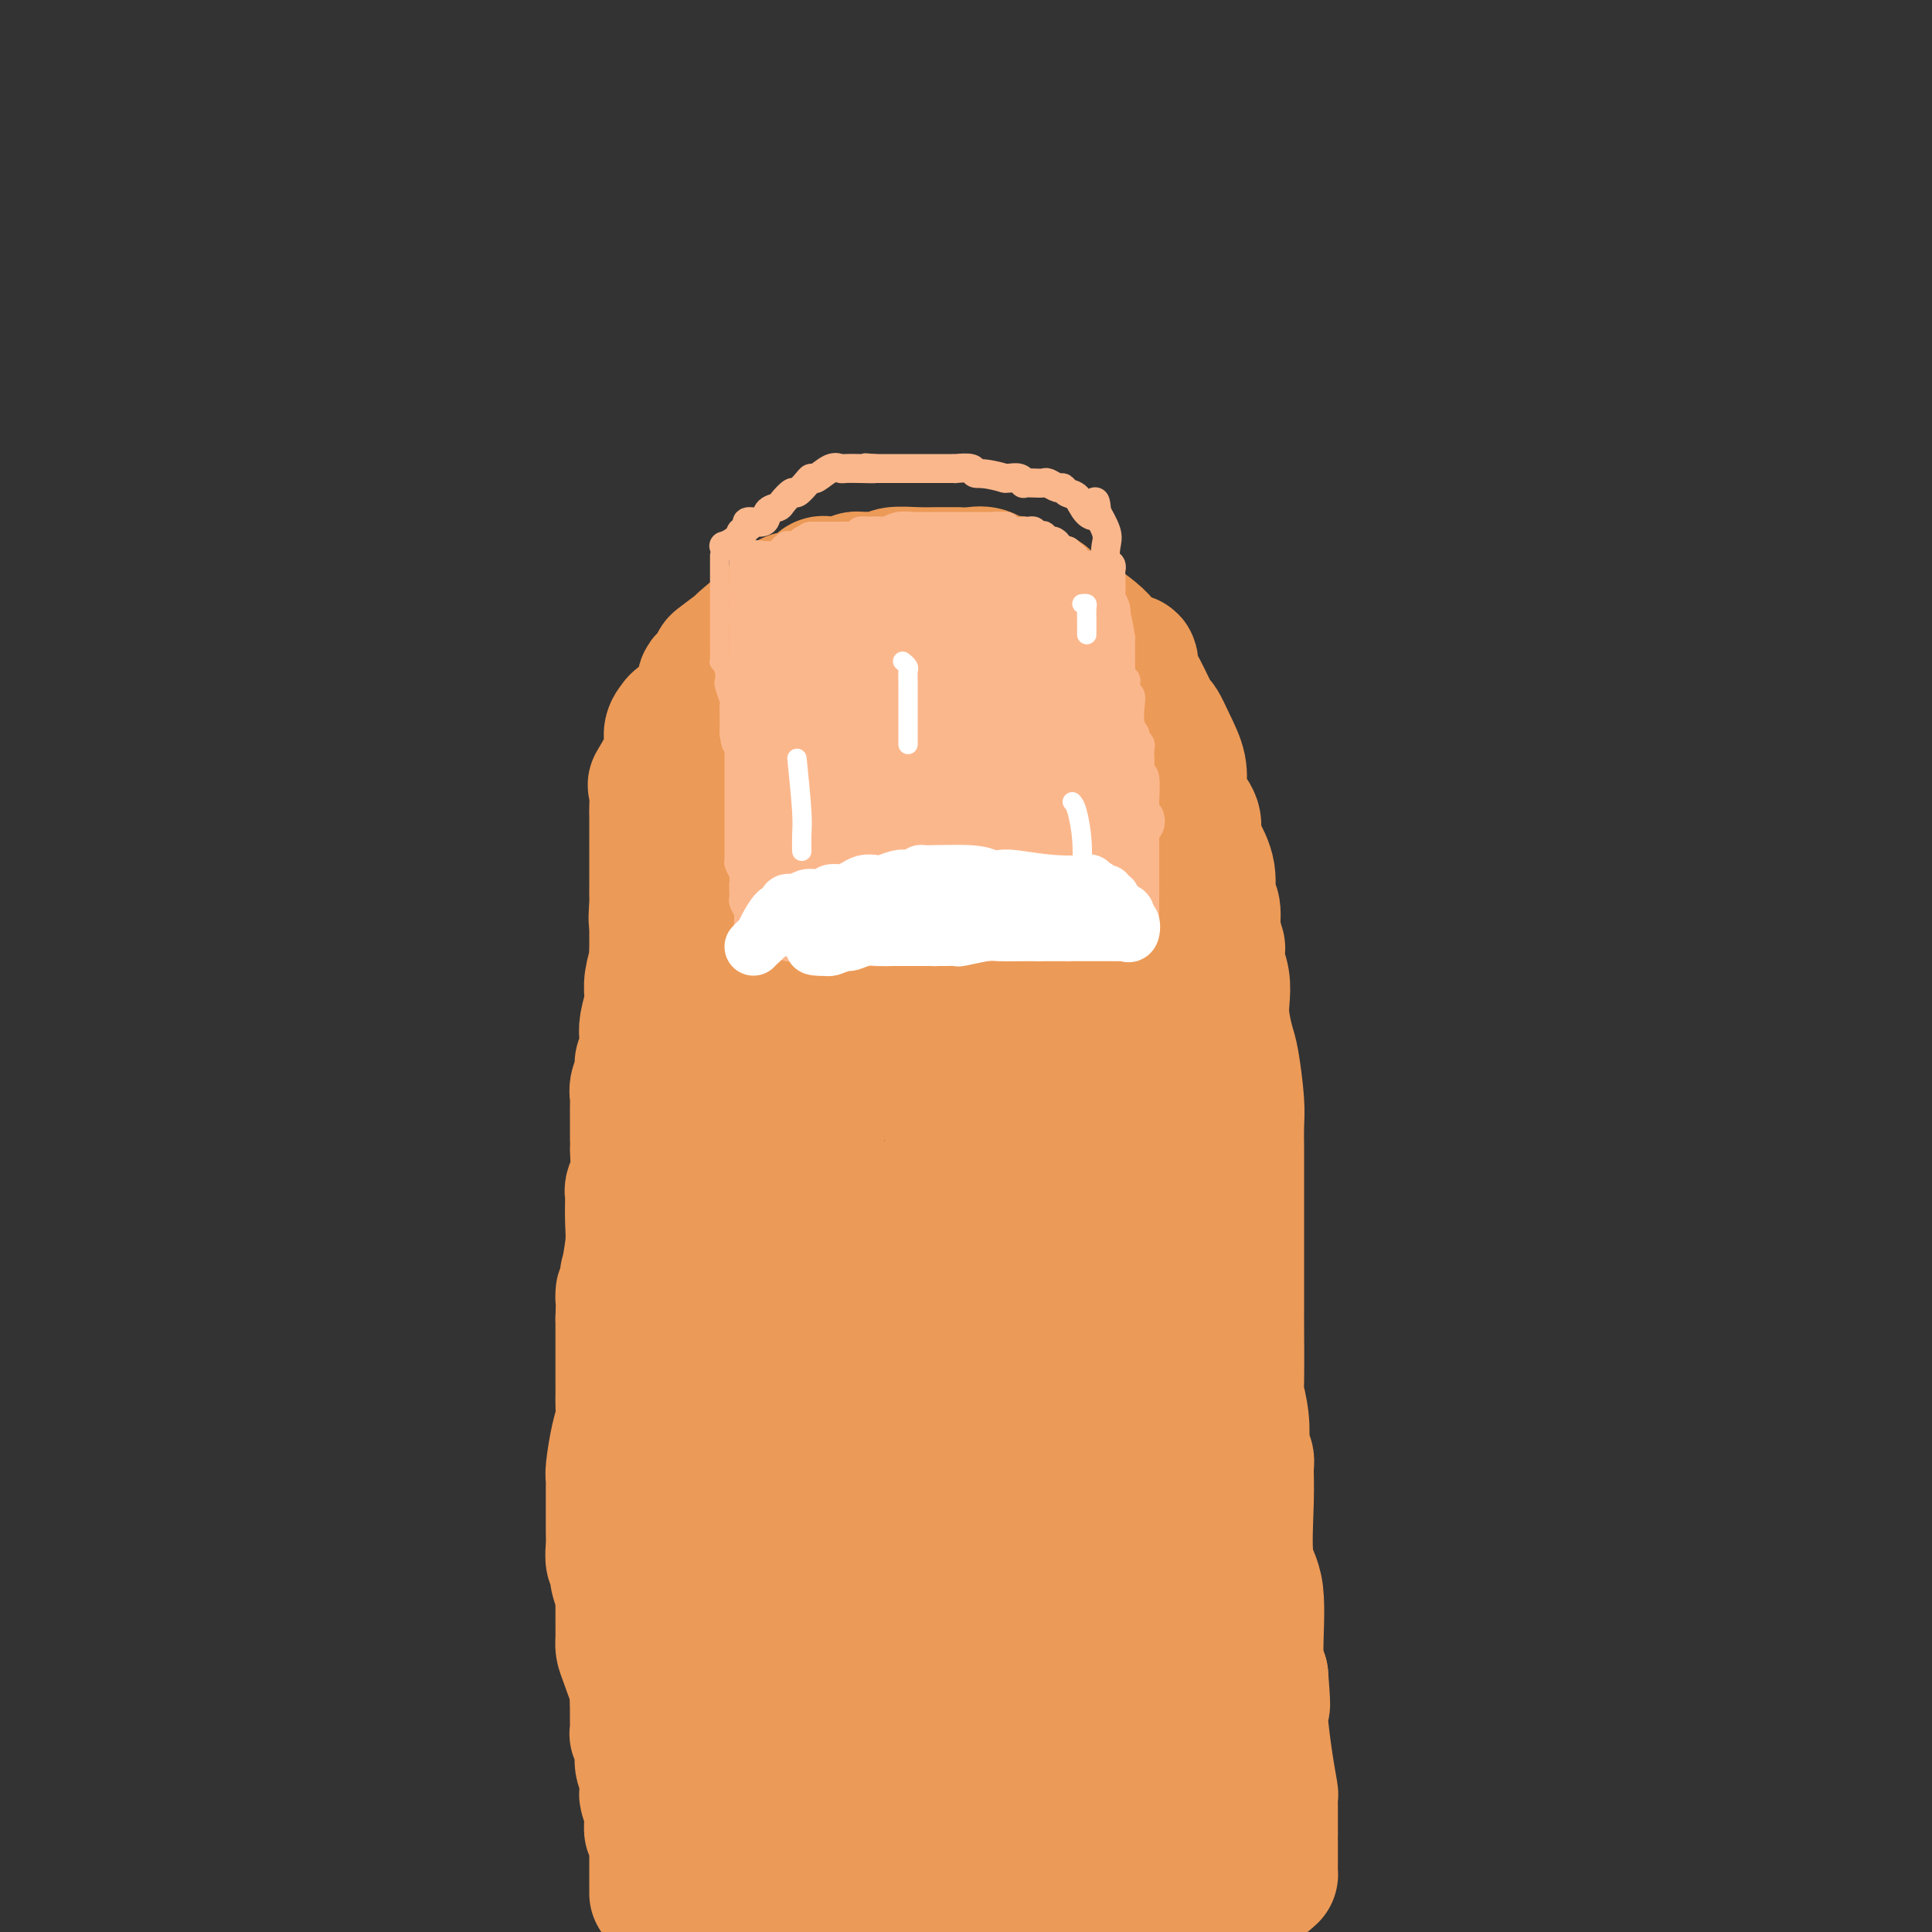 <svg viewBox='0 0 400 400' version='1.1' xmlns='http://www.w3.org/2000/svg' xmlns:xlink='http://www.w3.org/1999/xlink'><rect x="0" y="0" width="400" height="400" fill="#333333" stroke="none"/><g fill='none' stroke='#EC9A57' stroke-width='28' stroke-linecap='round' stroke-linejoin='round'><path d='M136,392c-0.000,-0.373 -0.000,-0.745 0,-1c0.000,-0.255 0.000,-0.391 0,-1c-0.000,-0.609 -0.000,-1.691 0,-2c0.000,-0.309 0.001,0.154 0,0c-0.001,-0.154 -0.004,-0.925 0,-2c0.004,-1.075 0.015,-2.452 0,-3c-0.015,-0.548 -0.057,-0.266 0,-1c0.057,-0.734 0.212,-2.485 0,-3c-0.212,-0.515 -0.793,0.205 -1,0c-0.207,-0.205 -0.041,-1.336 0,-2c0.041,-0.664 -0.041,-0.860 0,-1c0.041,-0.140 0.207,-0.222 0,-1c-0.207,-0.778 -0.788,-2.250 -1,-3c-0.212,-0.750 -0.056,-0.778 0,-1c0.056,-0.222 0.011,-0.638 0,-1c-0.011,-0.362 0.012,-0.670 0,-1c-0.012,-0.330 -0.060,-0.681 0,-1c0.060,-0.319 0.226,-0.606 0,-1c-0.226,-0.394 -0.845,-0.894 -1,-2c-0.155,-1.106 0.155,-2.819 0,-4c-0.155,-1.181 -0.773,-1.832 -1,-2c-0.227,-0.168 -0.061,0.147 0,0c0.061,-0.147 0.017,-0.756 0,-2c-0.017,-1.244 -0.009,-3.122 0,-5'/><path d='M132,352c-0.514,-6.607 0.202,-3.124 0,-3c-0.202,0.124 -1.322,-3.109 -2,-5c-0.678,-1.891 -0.914,-2.438 -1,-3c-0.086,-0.562 -0.022,-1.139 0,-2c0.022,-0.861 0.002,-2.007 0,-3c-0.002,-0.993 0.013,-1.833 0,-3c-0.013,-1.167 -0.055,-2.660 0,-3c0.055,-0.340 0.207,0.471 0,0c-0.207,-0.471 -0.773,-2.226 -1,-3c-0.227,-0.774 -0.113,-0.566 0,-1c0.113,-0.434 0.227,-1.510 0,-2c-0.227,-0.490 -0.793,-0.393 -1,-1c-0.207,-0.607 -0.055,-1.917 0,-3c0.055,-1.083 0.014,-1.939 0,-3c-0.014,-1.061 -0.001,-2.328 0,-4c0.001,-1.672 -0.010,-3.749 0,-5c0.010,-1.251 0.041,-1.676 0,-2c-0.041,-0.324 -0.155,-0.548 0,-2c0.155,-1.452 0.577,-4.133 1,-6c0.423,-1.867 0.845,-2.918 1,-4c0.155,-1.082 0.041,-2.193 0,-3c-0.041,-0.807 -0.011,-1.310 0,-2c0.011,-0.690 0.003,-1.566 0,-2c-0.003,-0.434 -0.001,-0.426 0,-1c0.001,-0.574 0.000,-1.731 0,-2c-0.000,-0.269 -0.000,0.351 0,0c0.000,-0.351 0.000,-1.671 0,-3c-0.000,-1.329 -0.000,-2.665 0,-4c0.000,-1.335 0.000,-2.667 0,-4'/><path d='M129,273c0.250,-8.110 -0.125,-4.886 0,-4c0.125,0.886 0.752,-0.568 1,-2c0.248,-1.432 0.119,-2.843 0,-3c-0.119,-0.157 -0.228,0.939 0,0c0.228,-0.939 0.792,-3.914 1,-6c0.208,-2.086 0.059,-3.283 0,-5c-0.059,-1.717 -0.030,-3.953 0,-5c0.030,-1.047 0.061,-0.904 0,-1c-0.061,-0.096 -0.212,-0.432 0,-1c0.212,-0.568 0.789,-1.370 1,-3c0.211,-1.630 0.056,-4.089 0,-5c-0.056,-0.911 -0.015,-0.275 0,-1c0.015,-0.725 0.003,-2.812 0,-4c-0.003,-1.188 0.003,-1.477 0,-2c-0.003,-0.523 -0.016,-1.281 0,-2c0.016,-0.719 0.061,-1.399 0,-2c-0.061,-0.601 -0.226,-1.123 0,-2c0.226,-0.877 0.844,-2.109 1,-3c0.156,-0.891 -0.151,-1.440 0,-2c0.151,-0.560 0.758,-1.130 1,-2c0.242,-0.870 0.118,-2.039 0,-3c-0.118,-0.961 -0.229,-1.715 0,-3c0.229,-1.285 0.797,-3.101 1,-4c0.203,-0.899 0.040,-0.880 0,-1c-0.040,-0.120 0.042,-0.380 0,-1c-0.042,-0.620 -0.207,-1.601 0,-3c0.207,-1.399 0.788,-3.215 1,-4c0.212,-0.785 0.057,-0.540 0,-1c-0.057,-0.460 -0.015,-1.624 0,-2c0.015,-0.376 0.004,0.035 0,-1c-0.004,-1.035 -0.002,-3.518 0,-6'/><path d='M136,189c1.083,-12.879 0.290,-3.076 0,0c-0.290,3.076 -0.078,-0.573 0,-2c0.078,-1.427 0.021,-0.631 0,-1c-0.021,-0.369 -0.006,-1.902 0,-3c0.006,-1.098 0.002,-1.762 0,-3c-0.002,-1.238 -0.001,-3.049 0,-4c0.001,-0.951 0.001,-1.041 0,-1c-0.001,0.041 -0.003,0.212 0,-1c0.003,-1.212 0.012,-3.808 0,-5c-0.012,-1.192 -0.047,-0.980 0,-2c0.047,-1.020 0.174,-3.272 0,-4c-0.174,-0.728 -0.649,0.067 0,-1c0.649,-1.067 2.423,-3.995 3,-6c0.577,-2.005 -0.043,-3.085 0,-4c0.043,-0.915 0.750,-1.664 1,-2c0.250,-0.336 0.044,-0.259 1,-1c0.956,-0.741 3.075,-2.301 4,-4c0.925,-1.699 0.655,-3.538 1,-4c0.345,-0.462 1.303,0.454 2,0c0.697,-0.454 1.131,-2.279 1,-3c-0.131,-0.721 -0.829,-0.338 0,-1c0.829,-0.662 3.185,-2.371 4,-3c0.815,-0.629 0.090,-0.180 1,-1c0.910,-0.820 3.455,-2.910 6,-5'/><path d='M160,128c3.650,-4.122 2.276,-2.427 2,-2c-0.276,0.427 0.546,-0.415 1,-1c0.454,-0.585 0.542,-0.913 1,-1c0.458,-0.087 1.288,0.068 2,0c0.712,-0.068 1.307,-0.358 2,-1c0.693,-0.642 1.485,-1.635 2,-2c0.515,-0.365 0.753,-0.102 1,0c0.247,0.102 0.501,0.041 1,0c0.499,-0.041 1.242,-0.064 2,0c0.758,0.064 1.532,0.213 2,0c0.468,-0.213 0.631,-0.788 1,-1c0.369,-0.212 0.946,-0.061 1,0c0.054,0.061 -0.414,0.030 0,0c0.414,-0.030 1.712,-0.061 3,0c1.288,0.061 2.567,0.212 3,0c0.433,-0.212 0.019,-0.789 1,-1c0.981,-0.211 3.358,-0.056 5,0c1.642,0.056 2.550,0.014 4,0c1.450,-0.014 3.441,0.002 4,0c0.559,-0.002 -0.314,-0.021 0,0c0.314,0.021 1.815,0.083 3,0c1.185,-0.083 2.053,-0.309 3,0c0.947,0.309 1.974,1.155 3,2'/><path d='M207,121c5.984,-0.104 2.443,-0.365 2,0c-0.443,0.365 2.212,1.355 4,2c1.788,0.645 2.709,0.944 3,1c0.291,0.056 -0.049,-0.133 0,0c0.049,0.133 0.488,0.586 1,1c0.512,0.414 1.098,0.789 3,2c1.902,1.211 5.121,3.258 7,5c1.879,1.742 2.417,3.180 3,4c0.583,0.820 1.211,1.023 2,1c0.789,-0.023 1.741,-0.272 2,0c0.259,0.272 -0.174,1.065 0,2c0.174,0.935 0.954,2.013 2,4c1.046,1.987 2.357,4.882 3,6c0.643,1.118 0.617,0.460 1,1c0.383,0.540 1.176,2.279 2,4c0.824,1.721 1.678,3.422 2,5c0.322,1.578 0.110,3.031 0,4c-0.110,0.969 -0.119,1.454 0,2c0.119,0.546 0.365,1.151 1,2c0.635,0.849 1.658,1.940 2,3c0.342,1.060 0.004,2.089 0,3c-0.004,0.911 0.325,1.706 1,3c0.675,1.294 1.696,3.089 2,5c0.304,1.911 -0.111,3.938 0,5c0.111,1.062 0.746,1.161 1,2c0.254,0.839 0.127,2.420 0,4'/><path d='M251,192c1.325,5.880 1.139,4.080 1,4c-0.139,-0.080 -0.230,1.561 0,3c0.230,1.439 0.782,2.677 1,4c0.218,1.323 0.101,2.731 0,4c-0.101,1.269 -0.185,2.400 0,4c0.185,1.600 0.638,3.670 1,5c0.362,1.330 0.633,1.922 1,4c0.367,2.078 0.830,5.643 1,8c0.170,2.357 0.045,3.506 0,5c-0.045,1.494 -0.012,3.331 0,4c0.012,0.669 0.003,0.168 0,1c-0.003,0.832 -0.001,2.997 0,4c0.001,1.003 0.000,0.844 0,2c-0.000,1.156 -0.000,3.626 0,6c0.000,2.374 -0.000,4.653 0,7c0.000,2.347 0.000,4.763 0,6c-0.000,1.237 -0.001,1.294 0,3c0.001,1.706 0.004,5.059 0,6c-0.004,0.941 -0.015,-0.532 0,2c0.015,2.532 0.056,9.069 0,12c-0.056,2.931 -0.207,2.256 0,3c0.207,0.744 0.773,2.907 1,5c0.227,2.093 0.114,4.117 0,5c-0.114,0.883 -0.229,0.624 0,1c0.229,0.376 0.801,1.387 1,2c0.199,0.613 0.024,0.828 0,2c-0.024,1.172 0.101,3.300 0,7c-0.101,3.700 -0.429,8.971 0,12c0.429,3.029 1.616,3.815 2,7c0.384,3.185 -0.033,8.767 0,12c0.033,3.233 0.517,4.116 1,5'/><path d='M261,347c0.770,9.717 0.196,5.011 0,4c-0.196,-1.011 -0.014,1.675 0,3c0.014,1.325 -0.140,1.291 0,3c0.140,1.709 0.573,5.162 1,8c0.427,2.838 0.846,5.062 1,6c0.154,0.938 0.041,0.591 0,1c-0.041,0.409 -0.011,1.574 0,2c0.011,0.426 0.003,0.112 0,1c-0.003,0.888 -0.001,2.978 0,4c0.001,1.022 0.001,0.977 0,1c-0.001,0.023 -0.002,0.114 0,1c0.002,0.886 0.006,2.566 0,4c-0.006,1.434 -0.021,2.622 0,3c0.021,0.378 0.078,-0.053 0,0c-0.078,0.053 -0.290,0.591 -1,1c-0.710,0.409 -1.917,0.688 -3,1c-1.083,0.312 -2.041,0.656 -3,1'/><path d='M256,391c-2.219,0.709 -4.266,0.982 -6,1c-1.734,0.018 -3.154,-0.219 -7,0c-3.846,0.219 -10.119,0.895 -14,1c-3.881,0.105 -5.372,-0.360 -8,0c-2.628,0.360 -6.395,1.547 -9,2c-2.605,0.453 -4.049,0.174 -7,0c-2.951,-0.174 -7.408,-0.242 -10,0c-2.592,0.242 -3.320,0.796 -4,1c-0.680,0.204 -1.314,0.058 -3,0c-1.686,-0.058 -4.424,-0.030 -6,0c-1.576,0.030 -1.989,0.060 -3,0c-1.011,-0.060 -2.622,-0.211 -4,0c-1.378,0.211 -2.525,0.785 -3,1c-0.475,0.215 -0.278,0.071 0,0c0.278,-0.071 0.638,-0.070 0,0c-0.638,0.070 -2.273,0.209 -3,0c-0.727,-0.209 -0.547,-0.767 -1,-1c-0.453,-0.233 -1.540,-0.140 -2,0c-0.460,0.140 -0.291,0.328 -1,0c-0.709,-0.328 -2.294,-1.171 -3,-2c-0.706,-0.829 -0.533,-1.643 -1,-2c-0.467,-0.357 -1.576,-0.256 -2,0c-0.424,0.256 -0.165,0.667 -1,0c-0.835,-0.667 -2.763,-2.410 -4,-3c-1.237,-0.590 -1.782,-0.026 -2,0c-0.218,0.026 -0.109,-0.487 0,-1'/><path d='M152,388c-2.566,-1.474 -0.481,-0.658 0,-1c0.481,-0.342 -0.642,-1.843 -1,-4c-0.358,-2.157 0.047,-4.969 0,-8c-0.047,-3.031 -0.548,-6.280 -1,-10c-0.452,-3.720 -0.856,-7.912 -1,-10c-0.144,-2.088 -0.028,-2.074 0,-8c0.028,-5.926 -0.033,-17.794 0,-24c0.033,-6.206 0.161,-6.750 0,-10c-0.161,-3.250 -0.609,-9.207 -1,-14c-0.391,-4.793 -0.724,-8.423 -1,-12c-0.276,-3.577 -0.495,-7.099 0,-14c0.495,-6.901 1.706,-17.179 2,-23c0.294,-5.821 -0.327,-7.185 0,-10c0.327,-2.815 1.604,-7.080 2,-11c0.396,-3.920 -0.089,-7.493 0,-9c0.089,-1.507 0.751,-0.946 1,-1c0.249,-0.054 0.084,-0.723 0,-1c-0.084,-0.277 -0.087,-0.161 0,-2c0.087,-1.839 0.265,-5.634 1,-9c0.735,-3.366 2.028,-6.304 3,-10c0.972,-3.696 1.622,-8.151 2,-14c0.378,-5.849 0.483,-13.092 1,-18c0.517,-4.908 1.444,-7.481 2,-11c0.556,-3.519 0.740,-7.983 1,-11c0.260,-3.017 0.594,-4.587 1,-6c0.406,-1.413 0.882,-2.667 1,-3c0.118,-0.333 -0.122,0.257 0,0c0.122,-0.257 0.606,-1.359 1,-2c0.394,-0.641 0.697,-0.820 1,-1'/><path d='M166,131c2.569,-13.772 1.491,-3.700 1,0c-0.491,3.700 -0.395,1.030 0,0c0.395,-1.030 1.087,-0.418 2,0c0.913,0.418 2.045,0.643 3,1c0.955,0.357 1.734,0.845 3,3c1.266,2.155 3.021,5.978 4,9c0.979,3.022 1.183,5.242 2,9c0.817,3.758 2.247,9.052 3,18c0.753,8.948 0.829,21.550 1,28c0.171,6.450 0.438,6.747 0,8c-0.438,1.253 -1.581,3.461 -2,6c-0.419,2.539 -0.114,5.410 0,7c0.114,1.590 0.037,1.898 0,2c-0.037,0.102 -0.034,-0.002 0,0c0.034,0.002 0.100,0.110 0,-3c-0.100,-3.110 -0.366,-9.438 0,-16c0.366,-6.562 1.362,-13.356 2,-21c0.638,-7.644 0.917,-16.137 1,-22c0.083,-5.863 -0.029,-9.097 0,-11c0.029,-1.903 0.200,-2.474 0,-3c-0.200,-0.526 -0.771,-1.007 -1,-1c-0.229,0.007 -0.114,0.504 0,1'/><path d='M185,146c0.675,-11.777 1.362,-4.218 2,1c0.638,5.218 1.228,8.095 2,11c0.772,2.905 1.728,5.838 2,9c0.272,3.162 -0.138,6.552 0,9c0.138,2.448 0.823,3.952 1,5c0.177,1.048 -0.156,1.639 0,2c0.156,0.361 0.801,0.493 1,0c0.199,-0.493 -0.049,-1.611 0,-2c0.049,-0.389 0.396,-0.049 1,-2c0.604,-1.951 1.467,-6.192 2,-8c0.533,-1.808 0.737,-1.181 1,-4c0.263,-2.819 0.587,-9.083 1,-12c0.413,-2.917 0.916,-2.487 1,-2c0.084,0.487 -0.252,1.030 0,1c0.252,-0.030 1.090,-0.634 2,0c0.910,0.634 1.890,2.507 3,5c1.110,2.493 2.349,5.606 3,8c0.651,2.394 0.714,4.068 1,5c0.286,0.932 0.796,1.124 1,1c0.204,-0.124 0.102,-0.562 0,-1'/><path d='M209,172c1.233,2.477 0.316,-0.330 0,-2c-0.316,-1.670 -0.032,-2.202 0,-4c0.032,-1.798 -0.189,-4.861 0,-8c0.189,-3.139 0.787,-6.355 1,-8c0.213,-1.645 0.042,-1.718 0,-2c-0.042,-0.282 0.045,-0.774 0,-1c-0.045,-0.226 -0.223,-0.188 0,-1c0.223,-0.812 0.848,-2.474 1,-3c0.152,-0.526 -0.170,0.084 0,-1c0.170,-1.084 0.831,-3.862 1,-5c0.169,-1.138 -0.155,-0.635 0,-1c0.155,-0.365 0.789,-1.599 1,-2c0.211,-0.401 0.000,0.032 0,0c-0.000,-0.032 0.210,-0.529 0,-1c-0.210,-0.471 -0.840,-0.917 -1,-1c-0.160,-0.083 0.151,0.198 0,0c-0.151,-0.198 -0.764,-0.873 -1,-1c-0.236,-0.127 -0.094,0.296 0,1c0.094,0.704 0.141,1.690 0,2c-0.141,0.310 -0.469,-0.054 0,1c0.469,1.054 1.734,3.527 3,6'/><path d='M214,141c0.885,2.080 1.598,2.279 2,3c0.402,0.721 0.492,1.964 1,3c0.508,1.036 1.434,1.866 2,3c0.566,1.134 0.772,2.571 1,4c0.228,1.429 0.480,2.848 1,4c0.520,1.152 1.310,2.037 2,5c0.690,2.963 1.280,8.005 2,12c0.720,3.995 1.569,6.942 2,9c0.431,2.058 0.443,3.229 1,5c0.557,1.771 1.660,4.144 2,7c0.340,2.856 -0.084,6.194 0,9c0.084,2.806 0.675,5.080 1,6c0.325,0.920 0.384,0.487 1,5c0.616,4.513 1.791,13.971 2,18c0.209,4.029 -0.546,2.628 0,6c0.546,3.372 2.394,11.515 3,17c0.606,5.485 -0.031,8.310 0,10c0.031,1.690 0.730,2.243 1,4c0.270,1.757 0.112,4.717 0,7c-0.112,2.283 -0.176,3.888 0,8c0.176,4.112 0.594,10.731 1,14c0.406,3.269 0.802,3.189 1,6c0.198,2.811 0.198,8.513 0,11c-0.198,2.487 -0.593,1.758 -1,4c-0.407,2.242 -0.827,7.453 -1,11c-0.173,3.547 -0.099,5.428 0,7c0.099,1.572 0.223,2.836 0,4c-0.223,1.164 -0.792,2.230 -1,3c-0.208,0.770 -0.056,1.246 0,2c0.056,0.754 0.016,1.787 0,4c-0.016,2.213 -0.008,5.607 0,9'/><path d='M237,361c-0.509,10.404 -0.280,8.912 0,10c0.280,1.088 0.611,4.754 1,8c0.389,3.246 0.837,6.071 1,7c0.163,0.929 0.039,-0.038 0,1c-0.039,1.038 0.005,4.082 0,5c-0.005,0.918 -0.058,-0.290 0,0c0.058,0.290 0.227,2.078 0,3c-0.227,0.922 -0.849,0.977 -1,1c-0.151,0.023 0.169,0.013 0,0c-0.169,-0.013 -0.828,-0.028 -1,0c-0.172,0.028 0.143,0.099 0,0c-0.143,-0.099 -0.742,-0.369 -3,-1c-2.258,-0.631 -6.173,-1.623 -10,-3c-3.827,-1.377 -7.566,-3.140 -10,-4c-2.434,-0.860 -3.564,-0.819 -6,-1c-2.436,-0.181 -6.177,-0.584 -8,-1c-1.823,-0.416 -1.726,-0.843 -3,-1c-1.274,-0.157 -3.918,-0.042 -5,0c-1.082,0.042 -0.602,0.013 -1,0c-0.398,-0.013 -1.676,-0.009 -2,0c-0.324,0.009 0.305,0.023 0,0c-0.305,-0.023 -1.544,-0.083 -2,0c-0.456,0.083 -0.130,0.309 -2,0c-1.870,-0.309 -5.935,-1.155 -10,-2'/><path d='M175,383c-11.216,-2.041 -7.257,-1.143 -6,-1c1.257,0.143 -0.189,-0.467 -1,-1c-0.811,-0.533 -0.988,-0.987 -1,-2c-0.012,-1.013 0.141,-2.585 0,-4c-0.141,-1.415 -0.578,-2.674 -1,-6c-0.422,-3.326 -0.831,-8.719 -1,-12c-0.169,-3.281 -0.099,-4.449 0,-5c0.099,-0.551 0.229,-0.484 0,-3c-0.229,-2.516 -0.815,-7.614 -1,-12c-0.185,-4.386 0.031,-8.059 0,-11c-0.031,-2.941 -0.310,-5.150 0,-8c0.310,-2.850 1.208,-6.342 2,-13c0.792,-6.658 1.477,-16.483 2,-24c0.523,-7.517 0.883,-12.724 1,-17c0.117,-4.276 -0.011,-7.619 0,-13c0.011,-5.381 0.161,-12.801 0,-18c-0.161,-5.199 -0.631,-8.178 -1,-16c-0.369,-7.822 -0.635,-20.488 -1,-27c-0.365,-6.512 -0.829,-6.868 -1,-7c-0.171,-0.132 -0.049,-0.038 0,0c0.049,0.038 0.024,0.019 0,0'/><path d='M166,183c-0.520,-12.286 -0.320,-2.500 0,2c0.320,4.500 0.762,3.714 1,9c0.238,5.286 0.274,16.646 1,29c0.726,12.354 2.143,25.704 3,31c0.857,5.296 1.154,2.539 1,16c-0.154,13.461 -0.760,43.139 -1,56c-0.240,12.861 -0.114,8.903 0,12c0.114,3.097 0.215,13.249 1,19c0.785,5.751 2.253,7.103 3,9c0.747,1.897 0.774,4.340 1,6c0.226,1.660 0.652,2.536 1,4c0.348,1.464 0.619,3.516 1,5c0.381,1.484 0.873,2.399 1,3c0.127,0.601 -0.110,0.886 0,1c0.110,0.114 0.567,0.057 1,0c0.433,-0.057 0.843,-0.114 1,0c0.157,0.114 0.063,0.400 0,-2c-0.063,-2.400 -0.095,-7.486 0,-12c0.095,-4.514 0.317,-8.456 1,-14c0.683,-5.544 1.827,-12.691 3,-20c1.173,-7.309 2.373,-14.782 3,-21c0.627,-6.218 0.679,-11.183 1,-18c0.321,-6.817 0.909,-15.487 2,-23c1.091,-7.513 2.684,-13.869 3,-17c0.316,-3.131 -0.646,-3.035 0,-7c0.646,-3.965 2.899,-11.990 4,-17c1.101,-5.010 1.051,-7.005 1,-9'/><path d='M199,225c3.546,-25.822 2.412,-10.876 2,-7c-0.412,3.876 -0.102,-3.319 0,-5c0.102,-1.681 -0.004,2.153 0,3c0.004,0.847 0.120,-1.293 0,2c-0.120,3.293 -0.474,12.017 -1,15c-0.526,2.983 -1.225,0.223 -1,9c0.225,8.777 1.373,29.091 2,42c0.627,12.909 0.732,18.413 1,24c0.268,5.587 0.699,11.257 1,17c0.301,5.743 0.473,11.560 1,16c0.527,4.440 1.409,7.505 2,11c0.591,3.495 0.891,7.422 1,9c0.109,1.578 0.029,0.809 0,1c-0.029,0.191 -0.005,1.344 0,2c0.005,0.656 -0.009,0.815 0,2c0.009,1.185 0.041,3.396 0,5c-0.041,1.604 -0.155,2.601 0,3c0.155,0.399 0.577,0.199 1,0'/><path d='M208,374c1.513,20.153 0.794,4.534 1,-2c0.206,-6.534 1.335,-3.984 2,-3c0.665,0.984 0.864,0.403 1,0c0.136,-0.403 0.209,-0.627 1,-2c0.791,-1.373 2.299,-3.896 3,-5c0.701,-1.104 0.594,-0.791 1,-1c0.406,-0.209 1.324,-0.942 2,-2c0.676,-1.058 1.112,-2.442 2,-5c0.888,-2.558 2.230,-6.291 3,-8c0.770,-1.709 0.969,-1.393 1,-3c0.031,-1.607 -0.104,-5.135 0,-7c0.104,-1.865 0.449,-2.067 0,-5c-0.449,-2.933 -1.690,-8.597 -2,-12c-0.310,-3.403 0.313,-4.543 0,-6c-0.313,-1.457 -1.561,-3.229 -2,-5c-0.439,-1.771 -0.069,-3.541 0,-5c0.069,-1.459 -0.165,-2.607 0,-9c0.165,-6.393 0.727,-18.032 1,-23c0.273,-4.968 0.255,-3.266 0,-4c-0.255,-0.734 -0.747,-3.904 -1,-6c-0.253,-2.096 -0.268,-3.116 0,-4c0.268,-0.884 0.818,-1.630 1,-2c0.182,-0.370 -0.006,-0.363 0,-1c0.006,-0.637 0.205,-1.919 0,-3c-0.205,-1.081 -0.815,-1.963 -1,-3c-0.185,-1.037 0.055,-2.231 0,-4c-0.055,-1.769 -0.407,-4.113 -1,-6c-0.593,-1.887 -1.429,-3.316 -2,-5c-0.571,-1.684 -0.877,-3.624 -1,-5c-0.123,-1.376 -0.061,-2.188 0,-3'/><path d='M217,225c-1.025,-4.840 -1.087,-3.940 -1,-3c0.087,0.940 0.324,1.919 0,0c-0.324,-1.919 -1.208,-6.738 -2,-10c-0.792,-3.262 -1.491,-4.969 -2,-6c-0.509,-1.031 -0.830,-1.387 -1,-2c-0.170,-0.613 -0.191,-1.483 0,-2c0.191,-0.517 0.594,-0.681 0,-2c-0.594,-1.319 -2.184,-3.793 -3,-5c-0.816,-1.207 -0.859,-1.145 -1,-3c-0.141,-1.855 -0.379,-5.626 -1,-8c-0.621,-2.374 -1.624,-3.351 -2,-4c-0.376,-0.649 -0.126,-0.969 0,-1c0.126,-0.031 0.126,0.229 0,0c-0.126,-0.229 -0.380,-0.946 -1,-2c-0.620,-1.054 -1.606,-2.444 -2,-3c-0.394,-0.556 -0.197,-0.278 0,0'/></g>
<g fill='none' stroke='#FBB78C' stroke-width='6' stroke-linecap='round' stroke-linejoin='round'><path d='M156,196c-0.238,-0.423 -0.476,-0.845 0,-1c0.476,-0.155 1.667,-0.041 2,0c0.333,0.041 -0.193,0.010 0,0c0.193,-0.010 1.106,0.001 2,0c0.894,-0.001 1.768,-0.014 2,0c0.232,0.014 -0.177,0.056 0,0c0.177,-0.056 0.940,-0.211 1,0c0.060,0.211 -0.584,0.789 0,1c0.584,0.211 2.394,0.057 3,0c0.606,-0.057 0.008,-0.015 0,0c-0.008,0.015 0.576,0.004 1,0c0.424,-0.004 0.690,-0.002 1,0c0.310,0.002 0.666,0.004 1,0c0.334,-0.004 0.646,-0.015 1,0c0.354,0.015 0.750,0.057 1,0c0.250,-0.057 0.356,-0.211 1,0c0.644,0.211 1.827,0.788 3,1c1.173,0.212 2.335,0.061 3,0c0.665,-0.061 0.832,-0.030 1,0'/><path d='M179,197c4.073,0.155 2.755,0.041 2,0c-0.755,-0.041 -0.946,-0.011 0,0c0.946,0.011 3.028,0.003 4,0c0.972,-0.003 0.833,-0.001 1,0c0.167,0.001 0.641,0.000 1,0c0.359,-0.000 0.603,-0.000 1,0c0.397,0.000 0.946,0.000 1,0c0.054,-0.000 -0.389,-0.000 0,0c0.389,0.000 1.609,0.001 2,0c0.391,-0.001 -0.047,-0.004 0,0c0.047,0.004 0.581,0.015 1,0c0.419,-0.015 0.725,-0.057 1,0c0.275,0.057 0.519,0.211 1,0c0.481,-0.211 1.200,-0.789 2,-1c0.800,-0.211 1.681,-0.057 3,0c1.319,0.057 3.075,0.015 4,0c0.925,-0.015 1.018,-0.004 1,0c-0.018,0.004 -0.148,0.001 0,0c0.148,-0.001 0.574,-0.001 1,0'/><path d='M205,196c4.504,-0.155 2.764,-0.041 2,0c-0.764,0.041 -0.552,0.011 0,0c0.552,-0.011 1.444,-0.003 2,0c0.556,0.003 0.775,0.001 1,0c0.225,-0.001 0.457,-0.000 1,0c0.543,0.000 1.399,0.001 3,0c1.601,-0.001 3.948,-0.004 5,0c1.052,0.004 0.809,0.015 1,0c0.191,-0.015 0.817,-0.056 1,0c0.183,0.056 -0.077,0.207 0,0c0.077,-0.207 0.491,-0.774 1,-1c0.509,-0.226 1.114,-0.113 2,0c0.886,0.113 2.052,0.226 3,0c0.948,-0.226 1.677,-0.793 2,-1c0.323,-0.207 0.241,-0.056 1,0c0.759,0.056 2.360,0.016 3,0c0.640,-0.016 0.320,-0.008 0,0'/><path d='M157,193c0.008,-0.336 0.016,-0.673 0,-1c-0.016,-0.327 -0.057,-0.645 0,-1c0.057,-0.355 0.211,-0.749 0,-2c-0.211,-1.251 -0.789,-3.360 -1,-5c-0.211,-1.640 -0.057,-2.810 0,-4c0.057,-1.190 0.015,-2.401 0,-3c-0.015,-0.599 -0.004,-0.586 0,-1c0.004,-0.414 0.001,-1.256 0,-2c-0.001,-0.744 -0.000,-1.390 0,-2c0.000,-0.610 0.000,-1.184 0,-2c-0.000,-0.816 -0.000,-1.872 0,-3c0.000,-1.128 0.000,-2.326 0,-3c-0.000,-0.674 -0.000,-0.823 0,-1c0.000,-0.177 0.000,-0.383 0,-1c-0.000,-0.617 -0.000,-1.647 0,-2c0.000,-0.353 0.000,-0.031 0,0c-0.000,0.031 -0.000,-0.229 0,-1c0.000,-0.771 0.000,-2.051 0,-3c-0.000,-0.949 -0.000,-1.566 0,-2c0.000,-0.434 0.000,-0.685 0,-1c-0.000,-0.315 -0.000,-0.693 0,-1c0.000,-0.307 0.000,-0.544 0,-1c-0.000,-0.456 -0.000,-1.130 0,-2c0.000,-0.870 0.000,-1.935 0,-3'/><path d='M156,146c-0.155,-7.163 -0.042,-1.571 0,0c0.042,1.571 0.012,-0.877 0,-2c-0.012,-1.123 -0.007,-0.919 0,-1c0.007,-0.081 0.016,-0.447 0,-1c-0.016,-0.553 -0.057,-1.294 0,-2c0.057,-0.706 0.211,-1.378 0,-2c-0.211,-0.622 -0.789,-1.196 -1,-2c-0.211,-0.804 -0.056,-1.839 0,-2c0.056,-0.161 0.011,0.553 0,0c-0.011,-0.553 0.011,-2.374 0,-3c-0.011,-0.626 -0.056,-0.056 0,0c0.056,0.056 0.211,-0.402 0,-1c-0.211,-0.598 -0.789,-1.336 -1,-2c-0.211,-0.664 -0.057,-1.256 0,-2c0.057,-0.744 0.016,-1.641 0,-2c-0.016,-0.359 -0.008,-0.179 0,0'/><path d='M154,124c-0.309,-3.521 -0.083,-1.322 0,-1c0.083,0.322 0.022,-1.231 0,-2c-0.022,-0.769 -0.006,-0.753 0,-1c0.006,-0.247 0.002,-0.757 0,-1c-0.002,-0.243 -0.000,-0.219 0,-1c0.000,-0.781 0.000,-2.366 0,-3c-0.000,-0.634 -0.000,-0.317 0,0'/><path d='M154,115c0.000,-1.500 0.000,-0.750 0,0'/><path d='M237,191c-0.000,-0.334 -0.000,-0.668 0,-1c0.000,-0.332 0.000,-0.663 0,-1c-0.000,-0.337 -0.000,-0.682 0,-1c0.000,-0.318 0.000,-0.610 0,-1c-0.000,-0.390 -0.000,-0.879 0,-1c0.000,-0.121 0.000,0.127 0,0c-0.000,-0.127 -0.000,-0.630 0,-1c0.000,-0.370 0.000,-0.607 0,-1c-0.000,-0.393 -0.000,-0.942 0,-1c0.000,-0.058 0.000,0.376 0,0c-0.000,-0.376 -0.000,-1.562 0,-2c0.000,-0.438 0.000,-0.129 0,0c-0.000,0.129 -0.001,0.077 0,-1c0.001,-1.077 0.004,-3.180 0,-4c-0.004,-0.820 -0.014,-0.356 0,-1c0.014,-0.644 0.054,-2.396 0,-3c-0.054,-0.604 -0.200,-0.059 0,0c0.200,0.059 0.746,-0.369 1,-1c0.254,-0.631 0.215,-1.466 0,-2c-0.215,-0.534 -0.608,-0.767 -1,-1'/><path d='M237,168c0.004,-3.803 0.015,-1.811 0,-1c-0.015,0.811 -0.057,0.440 0,-1c0.057,-1.440 0.211,-3.948 0,-5c-0.211,-1.052 -0.788,-0.649 -1,-1c-0.212,-0.351 -0.061,-1.456 0,-2c0.061,-0.544 0.031,-0.527 0,-1c-0.031,-0.473 -0.065,-1.437 0,-2c0.065,-0.563 0.227,-0.724 0,-1c-0.227,-0.276 -0.845,-0.666 -1,-1c-0.155,-0.334 0.151,-0.613 0,-1c-0.151,-0.387 -0.759,-0.882 -1,-2c-0.241,-1.118 -0.116,-2.859 0,-4c0.116,-1.141 0.224,-1.682 0,-2c-0.224,-0.318 -0.778,-0.413 -1,-1c-0.222,-0.587 -0.112,-1.667 0,-2c0.112,-0.333 0.226,0.082 0,0c-0.226,-0.082 -0.793,-0.659 -1,-1c-0.207,-0.341 -0.056,-0.445 0,-1c0.056,-0.555 0.015,-1.560 0,-2c-0.015,-0.440 -0.004,-0.314 0,0c0.004,0.314 0.001,0.815 0,0c-0.001,-0.815 -0.000,-2.947 0,-4c0.000,-1.053 0.000,-1.026 0,-1'/><path d='M232,132c-1.016,-6.386 -1.057,-4.353 -1,-4c0.057,0.353 0.211,-0.976 0,-2c-0.211,-1.024 -0.788,-1.742 -1,-2c-0.212,-0.258 -0.061,-0.056 0,-1c0.061,-0.944 0.030,-3.033 0,-4c-0.030,-0.967 -0.059,-0.813 0,-1c0.059,-0.187 0.204,-0.716 0,-1c-0.204,-0.284 -0.759,-0.322 -1,-1c-0.241,-0.678 -0.168,-1.996 0,-3c0.168,-1.004 0.430,-1.693 0,-3c-0.430,-1.307 -1.551,-3.230 -2,-4c-0.449,-0.770 -0.224,-0.385 0,0'/><path d='M227,106c-0.677,-4.068 0.131,-1.238 0,0c-0.131,1.238 -1.200,0.883 -2,0c-0.800,-0.883 -1.332,-2.293 -2,-3c-0.668,-0.707 -1.474,-0.711 -2,-1c-0.526,-0.289 -0.773,-0.862 -1,-1c-0.227,-0.138 -0.433,0.159 -1,0c-0.567,-0.159 -1.496,-0.774 -2,-1c-0.504,-0.226 -0.582,-0.064 -1,0c-0.418,0.064 -1.176,0.031 -2,0c-0.824,-0.031 -1.712,-0.061 -2,0c-0.288,0.061 0.026,0.212 0,0c-0.026,-0.212 -0.392,-0.788 -1,-1c-0.608,-0.212 -1.460,-0.061 -2,0c-0.540,0.061 -0.770,0.030 -1,0'/><path d='M208,99c-4.287,-1.249 -5.505,-0.870 -6,-1c-0.495,-0.130 -0.269,-0.767 -1,-1c-0.731,-0.233 -2.420,-0.062 -3,0c-0.580,0.062 -0.051,0.017 0,0c0.051,-0.017 -0.376,-0.004 -1,0c-0.624,0.004 -1.445,0.001 -2,0c-0.555,-0.001 -0.845,-0.000 -1,0c-0.155,0.000 -0.174,0.000 0,0c0.174,-0.000 0.541,-0.000 0,0c-0.541,0.000 -1.989,0.000 -3,0c-1.011,-0.000 -1.583,-0.000 -2,0c-0.417,0.000 -0.679,0.000 -1,0c-0.321,-0.000 -0.702,-0.000 -1,0c-0.298,0.000 -0.513,0.000 -1,0c-0.487,-0.000 -1.247,-0.000 -2,0c-0.753,0.000 -1.501,0.000 -2,0c-0.499,-0.000 -0.750,-0.000 -1,0'/><path d='M181,97c-4.041,-0.310 -0.643,-0.085 0,0c0.643,0.085 -1.470,0.030 -3,0c-1.530,-0.030 -2.476,-0.037 -3,0c-0.524,0.037 -0.626,0.117 -1,0c-0.374,-0.117 -1.021,-0.430 -2,0c-0.979,0.430 -2.288,1.602 -3,2c-0.712,0.398 -0.825,0.022 -1,0c-0.175,-0.022 -0.413,0.309 -1,1c-0.587,0.691 -1.524,1.742 -2,2c-0.476,0.258 -0.493,-0.277 -1,0c-0.507,0.277 -1.506,1.366 -2,2c-0.494,0.634 -0.483,0.814 -1,1c-0.517,0.186 -1.561,0.380 -2,1c-0.439,0.620 -0.272,1.667 -1,2c-0.728,0.333 -2.351,-0.048 -3,0c-0.649,0.048 -0.325,0.524 0,1'/><path d='M155,109c-2.767,1.978 -1.185,0.922 -1,1c0.185,0.078 -1.027,1.290 -2,2c-0.973,0.710 -1.707,0.917 -2,1c-0.293,0.083 -0.147,0.041 0,0'/><path d='M156,117c-0.218,-0.845 -0.435,-1.690 0,-2c0.435,-0.310 1.523,-0.086 2,0c0.477,0.086 0.342,0.033 0,0c-0.342,-0.033 -0.892,-0.047 0,0c0.892,0.047 3.226,0.156 4,0c0.774,-0.156 -0.013,-0.577 0,-1c0.013,-0.423 0.827,-0.848 1,-1c0.173,-0.152 -0.294,-0.030 0,0c0.294,0.030 1.348,-0.030 2,0c0.652,0.030 0.900,0.152 1,0c0.100,-0.152 0.050,-0.576 0,-1'/><path d='M166,112c1.822,-1.000 1.376,-1.000 2,-1c0.624,0.000 2.319,0.001 3,0c0.681,-0.001 0.349,-0.004 1,0c0.651,0.004 2.286,0.015 3,0c0.714,-0.015 0.507,-0.057 1,0c0.493,0.057 1.686,0.211 2,0c0.314,-0.211 -0.250,-0.789 0,-1c0.250,-0.211 1.314,-0.057 2,0c0.686,0.057 0.992,0.015 1,0c0.008,-0.015 -0.284,-0.004 0,0c0.284,0.004 1.142,0.002 2,0'/><path d='M183,110c2.780,-0.249 1.232,0.130 1,0c-0.232,-0.130 0.854,-0.767 2,-1c1.146,-0.233 2.352,-0.062 3,0c0.648,0.062 0.737,0.017 1,0c0.263,-0.017 0.699,-0.004 1,0c0.301,0.004 0.467,0.001 1,0c0.533,-0.001 1.433,-0.000 2,0c0.567,0.000 0.799,0.000 1,0c0.201,-0.000 0.370,-0.000 1,0c0.630,0.000 1.722,0.000 2,0c0.278,-0.000 -0.258,-0.000 0,0c0.258,0.000 1.308,0.000 2,0c0.692,-0.000 1.025,-0.000 1,0c-0.025,0.000 -0.407,0.000 0,0c0.407,-0.000 1.604,-0.000 2,0c0.396,0.000 -0.009,0.000 0,0c0.009,-0.000 0.431,-0.000 1,0c0.569,0.000 1.284,0.000 2,0'/><path d='M206,109c3.804,-0.138 1.813,0.015 1,0c-0.813,-0.015 -0.450,-0.200 0,0c0.450,0.200 0.985,0.785 2,1c1.015,0.215 2.509,0.061 3,0c0.491,-0.061 -0.022,-0.030 0,0c0.022,0.030 0.579,0.060 1,0c0.421,-0.060 0.704,-0.208 1,0c0.296,0.208 0.604,0.773 1,1c0.396,0.227 0.881,0.116 1,0c0.119,-0.116 -0.128,-0.237 0,0c0.128,0.237 0.630,0.833 1,1c0.370,0.167 0.607,-0.095 1,0c0.393,0.095 0.942,0.548 1,1c0.058,0.452 -0.376,0.905 0,1c0.376,0.095 1.563,-0.167 2,0c0.437,0.167 0.125,0.762 0,1c-0.125,0.238 -0.062,0.119 0,0'/><path d='M221,115c2.498,0.885 1.244,0.097 1,0c-0.244,-0.097 0.523,0.496 1,1c0.477,0.504 0.664,0.919 1,1c0.336,0.081 0.821,-0.170 1,0c0.179,0.170 0.051,0.763 0,1c-0.051,0.237 -0.026,0.119 0,0'/></g>
<g fill='none' stroke='#FBB78C' stroke-width='28' stroke-linecap='round' stroke-linejoin='round'><path d='M170,182c0.299,0.002 0.597,0.004 1,0c0.403,-0.004 0.909,-0.015 1,0c0.091,0.015 -0.234,0.057 0,0c0.234,-0.057 1.028,-0.211 2,0c0.972,0.211 2.121,0.789 3,1c0.879,0.211 1.487,0.057 2,0c0.513,-0.057 0.932,-0.015 2,0c1.068,0.015 2.785,0.004 4,0c1.215,-0.004 1.927,-0.001 3,0c1.073,0.001 2.507,0.000 3,0c0.493,-0.000 0.047,-0.000 0,0c-0.047,0.000 0.306,0.000 1,0c0.694,-0.000 1.728,-0.000 2,0c0.272,0.000 -0.217,0.000 0,0c0.217,-0.000 1.139,-0.000 2,0c0.861,0.000 1.662,0.000 2,0c0.338,-0.000 0.212,-0.000 0,0c-0.212,0.000 -0.512,0.000 0,0c0.512,-0.000 1.836,-0.000 3,0c1.164,0.000 2.170,0.000 3,0c0.830,-0.000 1.486,-0.000 2,0c0.514,0.000 0.886,0.000 1,0c0.114,-0.000 -0.031,-0.000 0,0c0.031,0.000 0.239,0.000 1,0c0.761,-0.000 2.075,-0.000 3,0c0.925,0.000 1.463,0.000 2,0'/><path d='M213,183c7.265,0.154 3.926,0.041 3,0c-0.926,-0.041 0.561,-0.008 1,0c0.439,0.008 -0.171,-0.009 0,0c0.171,0.009 1.125,0.043 2,0c0.875,-0.043 1.673,-0.165 2,0c0.327,0.165 0.182,0.616 0,0c-0.182,-0.616 -0.403,-2.300 0,-3c0.403,-0.700 1.428,-0.415 2,-1c0.572,-0.585 0.689,-2.039 1,-3c0.311,-0.961 0.815,-1.428 1,-2c0.185,-0.572 0.049,-1.249 0,-2c-0.049,-0.751 -0.012,-1.576 0,-2c0.012,-0.424 0.001,-0.448 0,-1c-0.001,-0.552 0.010,-1.633 0,-2c-0.010,-0.367 -0.041,-0.022 0,0c0.041,0.022 0.155,-0.279 0,-1c-0.155,-0.721 -0.577,-1.860 -1,-3'/><path d='M224,163c-0.002,-1.981 -0.008,-0.434 0,0c0.008,0.434 0.030,-0.245 0,-1c-0.030,-0.755 -0.112,-1.587 0,-2c0.112,-0.413 0.419,-0.407 0,-1c-0.419,-0.593 -1.562,-1.784 -2,-3c-0.438,-1.216 -0.170,-2.458 0,-3c0.170,-0.542 0.242,-0.383 0,-1c-0.242,-0.617 -0.800,-2.009 -1,-3c-0.200,-0.991 -0.043,-1.582 0,-2c0.043,-0.418 -0.027,-0.665 0,-1c0.027,-0.335 0.153,-0.758 0,-1c-0.153,-0.242 -0.584,-0.303 -1,-1c-0.416,-0.697 -0.815,-2.030 -1,-3c-0.185,-0.970 -0.154,-1.578 0,-2c0.154,-0.422 0.433,-0.660 0,-1c-0.433,-0.340 -1.578,-0.784 -2,-1c-0.422,-0.216 -0.121,-0.205 0,-1c0.121,-0.795 0.060,-2.398 0,-4'/><path d='M217,132c-1.022,-5.030 -0.077,-2.104 0,-1c0.077,1.104 -0.714,0.387 -1,0c-0.286,-0.387 -0.066,-0.444 0,-1c0.066,-0.556 -0.021,-1.611 0,-2c0.021,-0.389 0.149,-0.111 0,0c-0.149,0.111 -0.574,0.056 -1,0'/><path d='M215,128c-0.669,-0.880 -1.341,-1.081 -2,-1c-0.659,0.081 -1.304,0.442 -2,0c-0.696,-0.442 -1.443,-1.688 -2,-2c-0.557,-0.312 -0.924,0.308 -2,0c-1.076,-0.308 -2.861,-1.546 -4,-2c-1.139,-0.454 -1.633,-0.126 -2,0c-0.367,0.126 -0.609,0.048 -1,0c-0.391,-0.048 -0.931,-0.066 -2,0c-1.069,0.066 -2.667,0.215 -4,0c-1.333,-0.215 -2.402,-0.793 -3,-1c-0.598,-0.207 -0.725,-0.041 -1,0c-0.275,0.041 -0.698,-0.042 -1,0c-0.302,0.042 -0.484,0.207 -1,0c-0.516,-0.207 -1.368,-0.788 -2,-1c-0.632,-0.212 -1.045,-0.054 -1,0c0.045,0.054 0.548,0.004 0,0c-0.548,-0.004 -2.148,0.037 -3,0c-0.852,-0.037 -0.958,-0.154 -1,0c-0.042,0.154 -0.021,0.577 0,1'/><path d='M181,122c-3.582,0.073 -1.535,0.755 -1,1c0.535,0.245 -0.440,0.051 -1,0c-0.560,-0.051 -0.703,0.039 -1,0c-0.297,-0.039 -0.748,-0.207 -2,0c-1.252,0.207 -3.304,0.788 -4,1c-0.696,0.212 -0.036,0.056 0,0c0.036,-0.056 -0.551,-0.012 -1,0c-0.449,0.012 -0.761,-0.008 -1,0c-0.239,0.008 -0.404,0.043 -1,0c-0.596,-0.043 -1.622,-0.166 -2,0c-0.378,0.166 -0.108,0.619 0,1c0.108,0.381 0.054,0.691 0,1'/><path d='M167,126c-2.332,0.564 -1.161,-0.027 -1,0c0.161,0.027 -0.689,0.670 -1,1c-0.311,0.330 -0.083,0.345 0,1c0.083,0.655 0.022,1.949 0,3c-0.022,1.051 -0.005,1.861 0,3c0.005,1.139 -0.001,2.609 0,5c0.001,2.391 0.008,5.702 0,7c-0.008,1.298 -0.030,0.583 0,1c0.030,0.417 0.113,1.967 0,3c-0.113,1.033 -0.423,1.550 0,2c0.423,0.450 1.577,0.832 2,2c0.423,1.168 0.114,3.120 0,4c-0.114,0.880 -0.032,0.686 0,1c0.032,0.314 0.013,1.134 0,2c-0.013,0.866 -0.019,1.777 0,2c0.019,0.223 0.063,-0.240 0,0c-0.063,0.240 -0.234,1.185 0,2c0.234,0.815 0.872,1.500 1,2c0.128,0.500 -0.253,0.813 0,1c0.253,0.187 1.140,0.246 2,1c0.860,0.754 1.693,2.203 2,3c0.307,0.797 0.088,0.942 0,1c-0.088,0.058 -0.044,0.029 0,0'/><path d='M172,173c1.014,2.841 0.048,-1.555 0,-3c-0.048,-1.445 0.822,0.062 2,-2c1.178,-2.062 2.664,-7.694 4,-11c1.336,-3.306 2.522,-4.285 3,-6c0.478,-1.715 0.247,-4.167 1,-6c0.753,-1.833 2.492,-3.048 3,-4c0.508,-0.952 -0.213,-1.642 0,-3c0.213,-1.358 1.359,-3.382 2,-4c0.641,-0.618 0.776,0.172 1,1c0.224,0.828 0.537,1.694 1,3c0.463,1.306 1.078,3.053 2,6c0.922,2.947 2.153,7.094 3,10c0.847,2.906 1.309,4.571 2,6c0.691,1.429 1.610,2.622 2,3c0.390,0.378 0.252,-0.057 0,0c-0.252,0.057 -0.618,0.608 0,2c0.618,1.392 2.221,3.627 3,5c0.779,1.373 0.734,1.884 1,2c0.266,0.116 0.845,-0.165 1,0c0.155,0.165 -0.112,0.775 0,1c0.112,0.225 0.603,0.064 1,0c0.397,-0.064 0.698,-0.032 1,0'/><path d='M205,173c1.567,1.876 0.984,0.067 1,-1c0.016,-1.067 0.631,-1.392 1,-2c0.369,-0.608 0.491,-1.497 1,-3c0.509,-1.503 1.404,-3.618 2,-6c0.596,-2.382 0.892,-5.031 1,-6c0.108,-0.969 0.029,-0.260 0,-1c-0.029,-0.740 -0.008,-2.930 0,-4c0.008,-1.070 0.002,-1.020 0,-1c-0.002,0.020 -0.001,0.010 0,0'/></g>
<g fill='none' stroke='#FFFFFF' stroke-width='4' stroke-linecap='round' stroke-linejoin='round'><path d='M165,157c0.423,4.173 0.845,8.345 1,11c0.155,2.655 0.042,3.792 0,5c-0.042,1.208 -0.012,2.488 0,3c0.012,0.512 0.006,0.256 0,0'/><path d='M187,137c-0.113,-0.090 -0.226,-0.179 0,0c0.226,0.179 0.793,0.627 1,1c0.207,0.373 0.056,0.669 0,1c-0.056,0.331 -0.015,0.695 0,2c0.015,1.305 0.004,3.551 0,5c-0.004,1.449 -0.001,2.100 0,3c0.001,0.900 0.000,2.050 0,3c-0.000,0.950 -0.000,1.700 0,2c0.000,0.300 0.000,0.150 0,0'/><path d='M222,166c0.309,0.326 0.619,0.651 1,2c0.381,1.349 0.834,3.721 1,6c0.166,2.279 0.044,4.467 0,6c-0.044,1.533 -0.012,2.413 0,3c0.012,0.587 0.003,0.882 0,1c-0.003,0.118 -0.002,0.059 0,0'/><path d='M224,125c0.423,-0.046 0.845,-0.092 1,0c0.155,0.092 0.041,0.323 0,1c-0.041,0.677 -0.011,1.800 0,2c0.011,0.200 0.003,-0.523 0,0c-0.003,0.523 -0.001,2.292 0,3c0.001,0.708 0.000,0.354 0,0'/></g>
<g fill='none' stroke='#FBB78C' stroke-width='4' stroke-linecap='round' stroke-linejoin='round'><path d='M149,115c0.000,0.755 0.000,1.511 0,2c0.000,0.489 0.000,0.712 0,1c0.000,0.288 0.000,0.641 0,1c0.000,0.359 0.000,0.723 0,1c0.000,0.277 0.000,0.465 0,1c0.000,0.535 0.000,1.417 0,2c0.000,0.583 0.000,0.868 0,1c0.000,0.132 0.000,0.113 0,0c-0.000,-0.113 0.000,-0.318 0,0c0.000,0.318 0.000,1.159 0,2'/><path d='M149,126c0.000,2.162 0.000,2.067 0,2c-0.000,-0.067 -0.000,-0.107 0,0c0.000,0.107 0.000,0.361 0,1c-0.000,0.639 -0.000,1.661 0,2c0.000,0.339 0.000,-0.006 0,0c-0.000,0.006 -0.001,0.364 0,1c0.001,0.636 0.004,1.549 0,2c-0.004,0.451 -0.015,0.440 0,1c0.015,0.560 0.057,1.691 0,2c-0.057,0.309 -0.212,-0.203 0,0c0.212,0.203 0.793,1.123 1,2c0.207,0.877 0.041,1.711 0,2c-0.041,0.289 0.041,0.032 0,0c-0.041,-0.032 -0.207,0.161 0,1c0.207,0.839 0.788,2.322 1,3c0.212,0.678 0.057,0.549 0,1c-0.057,0.451 -0.015,1.482 0,2c0.015,0.518 0.004,0.524 0,1c-0.004,0.476 -0.001,1.422 0,2c0.001,0.578 0.001,0.789 0,1'/><path d='M151,152c0.536,4.203 0.876,1.710 1,1c0.124,-0.710 0.033,0.361 0,1c-0.033,0.639 -0.009,0.845 0,2c0.009,1.155 0.002,3.261 0,4c-0.002,0.739 -0.001,0.113 0,0c0.001,-0.113 0.000,0.288 0,1c-0.000,0.712 -0.000,1.735 0,2c0.000,0.265 0.000,-0.228 0,0c-0.000,0.228 -0.000,1.178 0,2c0.000,0.822 -0.000,1.515 0,2c0.000,0.485 0.000,0.763 0,1c-0.000,0.237 -0.000,0.433 0,1c0.000,0.567 0.000,1.504 0,2c-0.000,0.496 -0.001,0.552 0,1c0.001,0.448 0.003,1.289 0,2c-0.003,0.711 -0.011,1.294 0,2c0.011,0.706 0.041,1.536 0,2c-0.041,0.464 -0.155,0.561 0,1c0.155,0.439 0.577,1.219 1,2'/><path d='M153,181c0.309,4.835 0.082,2.422 0,2c-0.082,-0.422 -0.018,1.148 0,2c0.018,0.852 -0.009,0.985 0,1c0.009,0.015 0.055,-0.087 0,0c-0.055,0.087 -0.211,0.363 0,1c0.211,0.637 0.789,1.635 1,2c0.211,0.365 0.057,0.098 0,1c-0.057,0.902 -0.015,2.974 0,4c0.015,1.026 0.004,1.008 0,1c-0.004,-0.008 -0.002,-0.004 0,0'/></g>
<g fill='none' stroke='#FFFFFF' stroke-width='12' stroke-linecap='round' stroke-linejoin='round'><path d='M156,196c0.326,-0.346 0.652,-0.692 1,-1c0.348,-0.308 0.719,-0.579 1,-1c0.281,-0.421 0.472,-0.991 1,-2c0.528,-1.009 1.395,-2.456 2,-3c0.605,-0.544 0.950,-0.184 1,0c0.050,0.184 -0.195,0.194 0,0c0.195,-0.194 0.829,-0.592 1,-1c0.171,-0.408 -0.122,-0.828 0,-1c0.122,-0.172 0.657,-0.098 1,0c0.343,0.098 0.493,0.219 1,0c0.507,-0.219 1.372,-0.777 2,-1c0.628,-0.223 1.018,-0.112 2,0c0.982,0.112 2.556,0.223 3,0c0.444,-0.223 -0.243,-0.781 0,-1c0.243,-0.219 1.416,-0.097 2,0c0.584,0.097 0.578,0.171 1,0c0.422,-0.171 1.271,-0.585 2,-1c0.729,-0.415 1.336,-0.829 2,-1c0.664,-0.171 1.384,-0.097 2,0c0.616,0.097 1.127,0.219 2,0c0.873,-0.219 2.106,-0.777 3,-1c0.894,-0.223 1.447,-0.112 2,0'/><path d='M188,182c3.767,-0.790 0.686,-0.265 0,0c-0.686,0.265 1.023,0.271 2,0c0.977,-0.271 1.220,-0.818 1,-1c-0.220,-0.182 -0.905,0.003 1,0c1.905,-0.003 6.400,-0.193 9,0c2.600,0.193 3.304,0.770 4,1c0.696,0.230 1.383,0.113 2,0c0.617,-0.113 1.163,-0.222 3,0c1.837,0.222 4.965,0.776 8,1c3.035,0.224 5.979,0.117 7,0c1.021,-0.117 0.120,-0.243 0,0c-0.120,0.243 0.541,0.854 1,1c0.459,0.146 0.715,-0.172 1,0c0.285,0.172 0.598,0.833 1,1c0.402,0.167 0.892,-0.160 1,0c0.108,0.160 -0.167,0.806 0,1c0.167,0.194 0.776,-0.063 1,0c0.224,0.063 0.064,0.447 0,1c-0.064,0.553 -0.032,1.277 0,2'/><path d='M230,189c1.034,0.919 1.118,0.216 1,0c-0.118,-0.216 -0.437,0.055 0,0c0.437,-0.055 1.631,-0.435 2,0c0.369,0.435 -0.086,1.686 0,2c0.086,0.314 0.713,-0.308 1,0c0.287,0.308 0.234,1.547 0,2c-0.234,0.453 -0.651,0.121 -1,0c-0.349,-0.121 -0.631,-0.033 -1,0c-0.369,0.033 -0.824,0.009 -2,0c-1.176,-0.009 -3.072,-0.002 -4,0c-0.928,0.002 -0.889,0.001 -1,0c-0.111,-0.001 -0.372,-0.000 -1,0c-0.628,0.000 -1.622,0.000 -3,0c-1.378,-0.000 -3.140,-0.000 -4,0c-0.860,0.000 -0.817,0.000 -1,0c-0.183,-0.000 -0.591,-0.000 -1,0'/><path d='M215,193c-3.118,0.001 -1.414,0.004 -1,0c0.414,-0.004 -0.462,-0.015 -2,0c-1.538,0.015 -3.738,0.057 -5,0c-1.262,-0.057 -1.585,-0.211 -3,0c-1.415,0.211 -3.923,0.789 -5,1c-1.077,0.211 -0.723,0.057 -1,0c-0.277,-0.057 -1.186,-0.015 -2,0c-0.814,0.015 -1.534,0.004 -3,0c-1.466,-0.004 -3.680,-0.002 -5,0c-1.320,0.002 -1.748,0.005 -2,0c-0.252,-0.005 -0.327,-0.016 -1,0c-0.673,0.016 -1.942,0.061 -3,0c-1.058,-0.061 -1.904,-0.227 -3,0c-1.096,0.227 -2.442,0.845 -3,1c-0.558,0.155 -0.326,-0.155 -1,0c-0.674,0.155 -2.253,0.773 -3,1c-0.747,0.227 -0.663,0.061 -1,0c-0.337,-0.061 -1.096,-0.017 -1,0c0.096,0.017 1.048,0.009 2,0'/><path d='M172,196c-6.726,0.225 -2.041,-0.714 0,-1c2.041,-0.286 1.436,0.081 2,0c0.564,-0.081 2.296,-0.610 4,-1c1.704,-0.390 3.381,-0.640 5,-1c1.619,-0.360 3.181,-0.829 5,-1c1.819,-0.171 3.893,-0.045 5,0c1.107,0.045 1.245,0.008 1,0c-0.245,-0.008 -0.874,0.013 0,0c0.874,-0.013 3.251,-0.060 4,0c0.749,0.060 -0.129,0.227 0,0c0.129,-0.227 1.264,-0.849 2,-1c0.736,-0.151 1.072,0.170 1,0c-0.072,-0.170 -0.551,-0.830 -1,-1c-0.449,-0.170 -0.869,0.151 -1,0c-0.131,-0.151 0.025,-0.772 -1,-1c-1.025,-0.228 -3.231,-0.061 -4,0c-0.769,0.061 -0.101,0.016 0,0c0.101,-0.016 -0.364,-0.004 -1,0c-0.636,0.004 -1.441,0.001 -2,0c-0.559,-0.001 -0.871,-0.000 -2,0c-1.129,0.000 -3.073,0.000 -4,0c-0.927,-0.000 -0.836,-0.000 -1,0c-0.164,0.000 -0.582,0.000 -1,0'/><path d='M183,189c-3.178,-0.314 -2.122,-0.098 -2,0c0.122,0.098 -0.689,0.078 -2,0c-1.311,-0.078 -3.120,-0.214 -4,0c-0.880,0.214 -0.831,0.779 -1,1c-0.169,0.221 -0.558,0.097 -1,0c-0.442,-0.097 -0.939,-0.166 -1,0c-0.061,0.166 0.312,0.567 -1,1c-1.312,0.433 -4.311,0.900 -6,1c-1.689,0.100 -2.070,-0.165 -3,0c-0.930,0.165 -2.409,0.762 -3,1c-0.591,0.238 -0.296,0.119 0,0'/></g>
</svg>